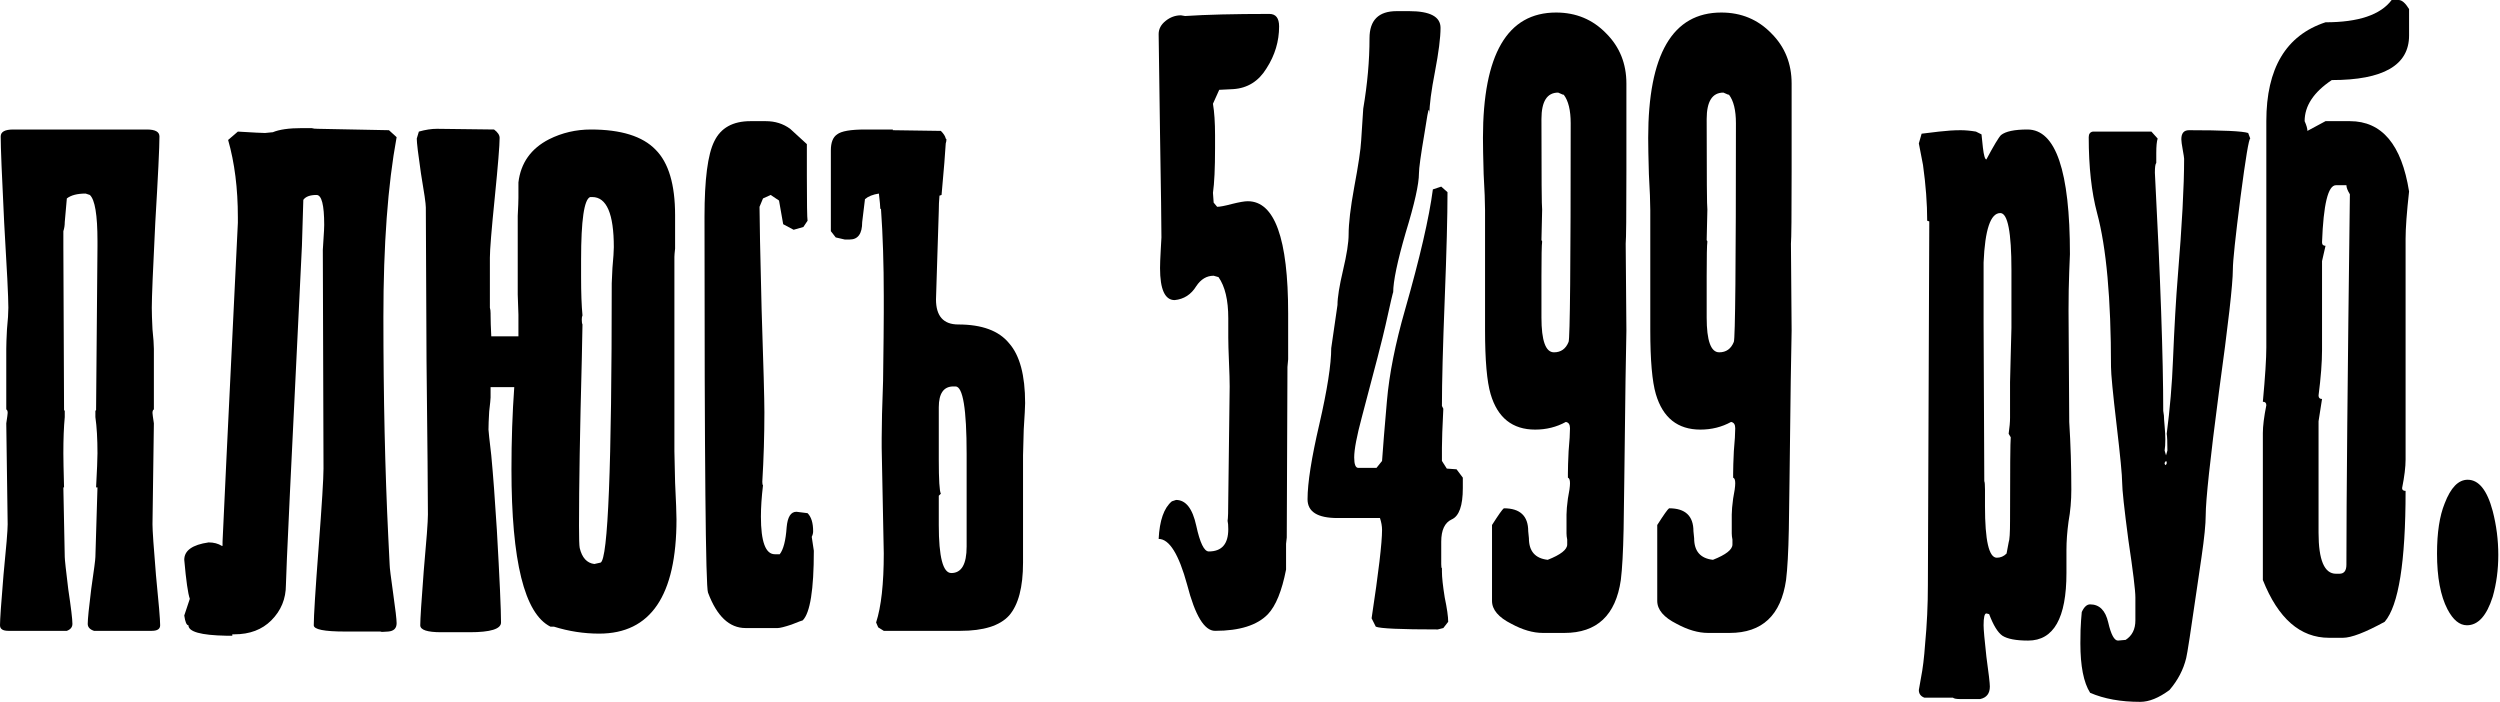 <?xml version="1.0" encoding="UTF-8"?> <svg xmlns="http://www.w3.org/2000/svg" viewBox="0 0 215.281 60.48" fill="none"><path d="M212.436 53.843C211.796 53.843 211.237 53.383 210.757 52.464C210.157 51.305 209.858 49.706 209.858 47.667C209.858 45.868 210.078 44.429 210.517 43.35C211.037 41.991 211.696 41.312 212.496 41.312C213.455 41.312 214.175 42.211 214.654 44.01C214.974 45.249 215.134 46.508 215.134 47.787C215.134 49.066 214.974 50.265 214.654 51.385C214.135 53.024 213.395 53.843 212.436 53.843Z" fill="black"></path><path d="M205.952 0H206.552C206.831 0 207.131 0.26 207.451 0.779V3.058C207.451 5.616 205.232 6.895 200.795 6.895C199.237 7.935 198.457 9.114 198.457 10.433C198.617 10.793 198.697 11.072 198.697 11.272L200.256 10.433H202.354C205.113 10.433 206.811 12.451 207.451 16.489C207.251 18.287 207.151 19.647 207.151 20.566V39.573C207.151 40.212 207.051 41.032 206.851 42.031C206.851 42.191 206.951 42.271 207.151 42.271C207.151 48.387 206.552 52.144 205.352 53.543C203.674 54.463 202.474 54.922 201.755 54.922H200.556C198.077 54.922 196.179 53.264 194.86 49.946V37.294C194.86 36.695 194.959 35.896 195.159 34.896C195.159 34.696 195.059 34.596 194.86 34.596C195.059 32.438 195.159 30.879 195.159 29.92V10.433C195.159 5.876 196.858 3.038 200.256 1.919C203.094 1.919 204.993 1.279 205.952 0ZM199.956 20.866C199.956 21.066 200.056 21.166 200.256 21.166L199.956 22.485V30.159C199.956 31.199 199.856 32.498 199.656 34.057C199.656 34.256 199.756 34.357 199.956 34.357L199.656 36.275V45.869C199.656 48.227 200.156 49.406 201.155 49.406H201.455C201.855 49.406 202.055 49.146 202.055 48.627C202.055 43.15 202.155 32.518 202.354 16.729C202.155 16.409 202.055 16.149 202.055 15.949H201.155C200.476 15.949 200.076 17.588 199.956 20.866Z" fill="black"></path><path d="M193.776 11.932C193.656 11.932 193.376 13.611 192.937 16.968C192.497 20.406 192.277 22.485 192.277 23.204C192.277 24.443 191.877 27.961 191.078 33.757C190.318 39.553 189.939 43.09 189.939 44.37C189.939 45.129 189.819 46.328 189.579 47.967L189.219 50.426C188.66 54.303 188.34 56.381 188.26 56.661C188.02 57.66 187.54 58.58 186.821 59.419C185.901 60.099 185.062 60.439 184.302 60.439C182.624 60.439 181.185 60.179 179.986 59.659C179.426 58.78 179.146 57.361 179.146 55.402C179.146 54.563 179.166 53.903 179.206 53.423L179.266 52.704C179.466 52.264 179.706 52.044 179.986 52.044C180.785 52.044 181.305 52.564 181.545 53.603C181.784 54.642 182.064 55.162 182.384 55.162L183.044 55.102C183.603 54.742 183.883 54.183 183.883 53.423V51.445C183.883 50.845 183.683 49.206 183.283 46.528C182.923 43.81 182.744 42.151 182.744 41.552C182.744 40.952 182.584 39.293 182.264 36.575C181.944 33.857 181.784 32.198 181.784 31.598C181.784 25.722 181.384 21.305 180.585 18.347C180.105 16.549 179.865 14.37 179.865 11.812C179.865 11.532 179.985 11.372 180.225 11.332H185.262L185.801 11.932C185.722 12.172 185.682 12.591 185.682 13.191V14.03C185.602 14.11 185.562 14.39 185.562 14.87C186.041 23.984 186.281 30.819 186.281 35.376L186.341 35.795C186.341 35.955 186.361 36.255 186.401 36.695C186.441 37.135 186.461 37.514 186.461 37.834C186.461 38.234 186.441 38.554 186.401 38.793L186.521 39.213L186.641 38.793C186.641 38.074 186.621 37.594 186.581 37.354C186.861 35.196 187.041 33.077 187.121 30.999C187.24 28.121 187.38 25.702 187.54 23.744C187.9 19.387 188.08 16.029 188.08 13.671C188.08 13.591 188.04 13.331 187.96 12.891C187.88 12.451 187.84 12.152 187.84 11.992C187.84 11.472 188.06 11.212 188.5 11.212C191.418 11.212 193.117 11.292 193.596 11.452L193.776 11.932ZM186.581 39.873V39.813C186.581 39.773 186.561 39.733 186.521 39.693C186.441 39.773 186.401 39.833 186.401 39.873V39.933L186.461 40.053C186.541 40.013 186.581 39.953 186.581 39.873Z" fill="black"></path><path d="M178.367 42.151C178.367 43.11 178.287 44.03 178.127 44.909C178.007 45.788 177.947 46.608 177.947 47.367V49.346C177.947 53.223 176.848 55.162 174.649 55.162C173.61 55.162 172.87 55.022 172.431 54.742C172.031 54.463 171.651 53.843 171.291 52.884L171.052 52.824C170.892 52.824 170.812 53.163 170.812 53.843C170.812 54.203 170.892 55.102 171.052 56.541C171.251 57.98 171.351 58.84 171.351 59.119C171.351 59.719 171.072 60.079 170.512 60.199H168.833C168.473 60.199 168.254 60.159 168.174 60.079H165.715C165.395 59.959 165.236 59.739 165.236 59.419C165.236 59.419 165.296 59.079 165.415 58.4C165.575 57.6 165.695 56.621 165.775 55.462C165.935 53.783 166.015 52.084 166.015 50.365L166.135 19.067L165.955 19.007C165.955 17.528 165.835 15.929 165.595 14.21L165.236 12.351L165.475 11.512L166.974 11.332C167.654 11.252 168.274 11.212 168.833 11.212C169.233 11.212 169.673 11.252 170.152 11.332L170.632 11.572C170.672 11.972 170.712 12.351 170.752 12.711C170.832 13.391 170.932 13.73 171.052 13.73C171.691 12.531 172.111 11.832 172.311 11.632C172.711 11.312 173.47 11.152 174.589 11.152C177.028 11.152 178.247 14.73 178.247 21.885L178.187 23.384C178.147 24.423 178.127 25.542 178.127 26.742L178.187 36.335C178.307 38.254 178.367 40.192 178.367 42.151ZM173.21 28.241V23.264C173.21 19.986 172.89 18.347 172.251 18.347C171.411 18.347 170.932 19.766 170.812 22.604V27.821L170.872 41.432C170.912 41.512 170.932 41.751 170.932 42.151V43.59C170.932 46.548 171.271 48.027 171.951 48.027C172.271 48.027 172.551 47.907 172.79 47.667L172.97 46.708C173.05 46.508 173.09 45.888 173.09 44.849C173.09 40.412 173.11 38.014 173.15 37.654L172.97 37.354C173.05 36.795 173.09 36.335 173.09 35.975V32.917C173.09 32.598 173.11 31.798 173.15 30.519C173.19 29.2 173.21 28.44 173.21 28.241Z" fill="black"></path><path d="M154.281 28.48C154.242 29.919 154.181 34.177 154.101 41.252L154.041 45.569C154.002 47.527 153.922 48.986 153.802 49.946C153.362 52.984 151.743 54.503 148.945 54.503H147.086C146.247 54.503 145.348 54.243 144.388 53.723C143.269 53.163 142.709 52.504 142.709 51.744V45.209C143.269 44.329 143.609 43.85 143.729 43.77C145.128 43.77 145.827 44.429 145.827 45.749L145.887 46.348C145.887 47.467 146.427 48.087 147.506 48.207C148.625 47.767 149.185 47.327 149.185 46.888V46.468C149.145 46.268 149.125 46.088 149.125 45.928V44.309C149.125 43.99 149.165 43.53 149.245 42.93C149.365 42.331 149.425 41.891 149.425 41.611C149.425 41.332 149.365 41.172 149.245 41.132V40.772C149.245 40.332 149.265 39.693 149.305 38.853C149.385 37.974 149.425 37.314 149.425 36.875C149.425 36.555 149.305 36.375 149.065 36.335C148.266 36.775 147.386 36.994 146.427 36.994C144.468 36.994 143.189 35.975 142.589 33.937C142.27 32.857 142.11 31.018 142.11 28.42V18.107C142.11 17.428 142.07 16.389 141.99 14.99C141.95 13.591 141.93 12.551 141.93 11.872C141.93 4.677 144.028 1.079 148.226 1.079C149.944 1.079 151.383 1.679 152.542 2.878C153.702 4.037 154.281 5.476 154.281 7.195V14.75C154.281 18.507 154.262 20.586 154.222 20.985L154.281 28.48ZM149.485 10.613C149.485 9.493 149.285 8.674 148.885 8.154H148.825L148.405 7.974C147.446 7.974 146.966 8.734 146.966 10.253C146.966 15.249 146.986 17.848 147.026 18.047L146.966 20.686C147.006 20.726 147.026 20.766 147.026 20.806C146.986 21.085 146.966 22.085 146.966 23.804V27.341C146.966 29.34 147.326 30.339 148.046 30.339C148.645 30.339 149.065 30.039 149.305 29.44C149.425 29.12 149.485 22.844 149.485 10.613Z" fill="black"></path><path d="M140.053 28.48C140.013 29.919 139.953 34.177 139.873 41.252L139.813 45.569C139.773 47.527 139.693 48.986 139.573 49.946C139.133 52.984 137.515 54.503 134.716 54.503H132.858C132.018 54.503 131.119 54.243 130.159 53.723C129.04 53.163 128.481 52.504 128.481 51.744V45.209C129.04 44.329 129.38 43.85 129.5 43.77C130.899 43.77 131.599 44.429 131.599 45.749L131.658 46.348C131.658 47.467 132.198 48.087 133.278 48.207C134.397 47.767 134.956 47.327 134.956 46.888V46.468C134.916 46.268 134.896 46.088 134.896 45.928V44.309C134.896 43.99 134.936 43.53 135.016 42.93C135.136 42.331 135.196 41.891 135.196 41.611C135.196 41.332 135.136 41.172 135.016 41.132V40.772C135.016 40.332 135.036 39.693 135.076 38.853C135.156 37.974 135.196 37.314 135.196 36.875C135.196 36.555 135.076 36.375 134.836 36.335C134.037 36.775 133.157 36.994 132.198 36.994C130.24 36.994 128.96 35.975 128.361 33.937C128.041 32.857 127.881 31.018 127.881 28.42V18.107C127.881 17.428 127.841 16.389 127.761 14.99C127.721 13.591 127.701 12.551 127.701 11.872C127.701 4.677 129.8 1.079 133.997 1.079C135.716 1.079 137.155 1.679 138.314 2.878C139.473 4.037 140.053 5.476 140.053 7.195V14.75C140.053 18.507 140.033 20.586 139.993 20.985L140.053 28.48ZM135.256 10.613C135.256 9.493 135.056 8.674 134.656 8.154H134.596L134.177 7.974C133.218 7.974 132.738 8.734 132.738 10.253C132.738 15.249 132.758 17.848 132.798 18.047L132.738 20.686C132.778 20.726 132.798 20.766 132.798 20.806C132.758 21.085 132.738 22.085 132.738 23.804V27.341C132.738 29.34 133.098 30.339 133.817 30.339C134.417 30.339 134.836 30.039 135.076 29.44C135.196 29.12 135.256 22.844 135.256 10.613Z" fill="black"></path><path d="M125.967 42.031C125.967 43.55 125.647 44.45 125.007 44.729C124.408 45.009 124.108 45.649 124.108 46.648V48.567C124.108 48.807 124.128 48.927 124.168 48.927V49.226C124.168 49.706 124.248 50.445 124.408 51.445C124.608 52.404 124.708 53.104 124.708 53.543L124.288 54.083L123.808 54.203C120.61 54.203 118.832 54.123 118.472 53.963L118.112 53.243C118.712 49.286 119.012 46.748 119.012 45.629C119.012 45.309 118.951 44.969 118.832 44.609H115.174C113.455 44.609 112.596 44.07 112.596 42.991C112.596 41.591 112.935 39.433 113.615 36.515C114.295 33.557 114.635 31.378 114.635 29.98L115.174 26.262C115.174 25.622 115.334 24.623 115.654 23.264C115.974 21.905 116.133 20.886 116.133 20.206C116.133 19.247 116.293 17.888 116.613 16.129C116.973 14.21 117.173 12.871 117.213 12.112L117.392 9.354C117.752 7.235 117.932 5.216 117.932 3.298C117.932 1.739 118.712 0.959 120.271 0.959H121.35C123.149 0.959 124.048 1.439 124.048 2.398C124.048 3.238 123.888 4.497 123.568 6.176C123.249 7.815 123.089 9.034 123.089 9.833C123.089 9.593 123.069 9.473 123.029 9.473C122.989 9.473 122.869 10.133 122.669 11.452C122.349 13.331 122.189 14.49 122.189 14.93C122.189 15.849 121.809 17.548 121.05 20.026C120.33 22.505 119.971 24.223 119.971 25.183C119.971 25.063 119.751 26.002 119.311 28.001C119.072 29.08 118.392 31.718 117.273 35.915C116.833 37.554 116.613 38.713 116.613 39.393C116.613 39.993 116.733 40.292 116.973 40.292H118.532L119.012 39.693C119.091 38.534 119.231 36.815 119.431 34.536C119.631 32.218 120.151 29.6 120.99 26.682C122.269 22.205 123.069 18.747 123.388 16.309L124.108 16.069L124.648 16.549C124.648 18.587 124.568 21.665 124.408 25.782C124.248 29.859 124.168 32.917 124.168 34.956L124.288 35.196C124.208 36.795 124.168 37.914 124.168 38.554V39.693L124.588 40.352L125.427 40.412L125.967 41.132V42.031Z" fill="black"></path><path d="M99.774 46.408C99.854 44.809 100.234 43.73 100.913 43.17L101.273 43.051C102.112 43.051 102.692 43.79 103.012 45.269C103.332 46.748 103.691 47.487 104.091 47.487C105.21 47.487 105.77 46.848 105.77 45.569C105.77 45.249 105.75 45.009 105.71 44.849C105.75 44.649 105.77 44.01 105.77 42.931L105.89 33.277C105.89 32.797 105.87 32.098 105.83 31.179C105.79 30.219 105.77 29.52 105.77 29.08V27.401C105.77 25.842 105.49 24.663 104.93 23.864L104.511 23.744C103.911 23.744 103.411 24.043 103.012 24.643C102.572 25.362 101.952 25.762 101.153 25.842C100.314 25.842 99.894 24.923 99.894 23.084C99.894 22.764 99.914 22.245 99.954 21.525L100.014 20.446C100.014 19.367 99.974 16.429 99.894 11.632L99.774 2.938C99.774 2.498 99.974 2.118 100.374 1.799C100.773 1.479 101.213 1.319 101.693 1.319L102.053 1.379C103.851 1.259 106.27 1.199 109.307 1.199C109.867 1.199 110.147 1.559 110.147 2.278C110.147 3.558 109.787 4.757 109.068 5.876C108.388 6.995 107.429 7.595 106.19 7.675L104.99 7.735L104.451 8.934C104.571 9.653 104.631 10.553 104.631 11.632V12.771C104.631 14.49 104.571 15.769 104.451 16.609L104.511 17.448L104.811 17.808C105.051 17.808 105.47 17.728 106.07 17.568C106.709 17.408 107.169 17.328 107.449 17.328C109.767 17.328 110.926 20.546 110.926 26.982V30.939C110.926 31.019 110.906 31.239 110.866 31.598L110.806 46.288C110.806 46.328 110.786 46.508 110.746 46.828V49.046C110.387 50.885 109.867 52.164 109.188 52.884C108.268 53.843 106.749 54.323 104.631 54.323C103.711 54.323 102.912 53.004 102.232 50.366C101.513 47.727 100.693 46.408 99.774 46.408Z" fill="black"></path><path d="M82.28 33.277C82.24 33.277 82.18 33.277 82.1 33.277C81.26 33.277 80.841 33.877 80.841 35.076V39.573C80.841 41.332 80.901 42.311 81.02 42.511L80.841 42.691V45.209C80.841 47.967 81.2 49.346 81.92 49.346C82.799 49.346 83.239 48.587 83.239 47.068V39.093C83.239 35.216 82.919 33.277 82.28 33.277ZM75.864 17.988H75.804C75.804 17.788 75.764 17.348 75.684 16.668C75.164 16.748 74.765 16.908 74.485 17.148L74.245 19.127C74.245 20.126 73.885 20.626 73.166 20.626H72.746L71.967 20.446L71.547 19.906V12.951C71.547 12.272 71.727 11.812 72.087 11.572C72.446 11.292 73.246 11.152 74.485 11.152H76.883V11.212L81.02 11.272C81.26 11.512 81.4 11.732 81.44 11.932L81.5 11.992C81.5 12.112 81.48 12.232 81.44 12.351C81.4 13.111 81.28 14.59 81.08 16.788L80.901 16.848C80.861 17.288 80.841 17.728 80.841 18.167C80.841 18.327 80.801 19.586 80.721 21.945C80.641 24.263 80.601 25.542 80.601 25.782C80.601 27.221 81.24 27.941 82.519 27.941C84.558 27.941 86.017 28.48 86.896 29.56C87.816 30.599 88.276 32.318 88.276 34.716C88.276 34.996 88.236 35.755 88.156 36.995C88.116 38.234 88.096 38.973 88.096 39.213V48.447C88.096 50.565 87.696 52.084 86.896 53.004C86.097 53.883 84.698 54.323 82.699 54.323H76.104L75.624 54.023L75.444 53.603C75.884 52.244 76.104 50.265 76.104 47.667L75.924 38.554V37.714C75.924 36.595 75.964 34.956 76.044 32.797C76.084 29.799 76.104 27.841 76.104 26.921V25.482C76.104 22.764 76.024 20.266 75.864 17.988Z" fill="black"></path><path d="M69.541 19.007L69.181 19.547L68.342 19.786L67.442 19.307L67.083 17.268L66.363 16.788L65.704 17.088C65.584 17.368 65.484 17.608 65.404 17.808C65.404 18.847 65.464 21.785 65.584 26.622C65.744 31.458 65.824 34.416 65.824 35.496C65.824 37.494 65.764 39.493 65.644 41.492C65.644 41.651 65.664 41.751 65.704 41.791C65.584 42.791 65.524 43.69 65.524 44.49C65.524 46.648 65.924 47.727 66.723 47.727H67.143C67.462 47.327 67.662 46.548 67.742 45.389C67.822 44.51 68.102 44.07 68.582 44.07L69.541 44.19C69.861 44.51 70.021 45.029 70.021 45.749C70.021 45.909 69.981 46.068 69.901 46.228L70.081 47.428C70.081 50.785 69.761 52.784 69.122 53.423C69.082 53.423 68.762 53.543 68.162 53.783C67.563 53.983 67.163 54.083 66.963 54.083H64.205C62.806 54.083 61.727 53.064 60.967 51.025C60.767 50.505 60.667 39.713 60.667 18.647C60.667 15.449 60.947 13.291 61.507 12.172C62.066 11.012 63.106 10.433 64.625 10.433H65.943C66.743 10.433 67.442 10.653 68.042 11.092C68.082 11.132 68.562 11.572 69.481 12.411V15.17C69.481 17.488 69.501 18.767 69.541 19.007Z" fill="black"></path><path d="M50.159 27.161C50.119 27.241 50.099 27.361 50.099 27.521C50.099 27.721 50.119 27.861 50.159 27.941L50.099 30.999C49.94 37.075 49.86 41.831 49.86 45.269C49.86 46.348 49.88 46.988 49.92 47.188C50.119 48.027 50.539 48.487 51.179 48.567L51.718 48.447C52.358 48.167 52.678 40.172 52.678 24.463V24.403C52.678 24.363 52.698 23.923 52.738 23.084C52.818 22.205 52.858 21.605 52.858 21.285C52.858 18.407 52.238 16.968 50.999 16.968H50.819C50.299 17.168 50.039 18.967 50.039 22.365V23.864C50.039 25.223 50.079 26.322 50.159 27.161ZM42.245 33.337C42.245 33.617 42.245 33.817 42.245 33.937V34.236C42.245 34.356 42.205 34.756 42.125 35.435C42.085 36.115 42.065 36.635 42.065 36.994C42.065 37.115 42.145 37.854 42.305 39.213C42.465 40.892 42.624 43.03 42.785 45.629C43.024 49.826 43.144 52.484 43.144 53.603C43.144 54.163 42.245 54.443 40.446 54.443H37.988C36.789 54.443 36.189 54.243 36.189 53.843C36.189 53.323 36.289 51.764 36.489 49.166C36.729 46.528 36.849 44.909 36.849 44.309C36.849 42.671 36.809 38.254 36.729 31.059C36.689 23.864 36.669 19.467 36.669 17.868C36.669 17.548 36.529 16.569 36.249 14.93C36.009 13.291 35.889 12.291 35.889 11.932L36.069 11.332C36.629 11.172 37.148 11.092 37.628 11.092L42.545 11.152C42.864 11.392 43.024 11.632 43.024 11.872C43.024 12.511 42.884 14.23 42.604 17.028C42.325 19.786 42.185 21.505 42.185 22.185V26.502C42.225 26.622 42.245 26.782 42.245 26.981V27.101C42.245 27.581 42.265 28.201 42.305 28.96H44.643V27.101C44.643 27.021 44.623 26.442 44.583 25.362C44.583 24.243 44.583 23.164 44.583 22.125V20.386C44.583 19.906 44.583 19.307 44.583 18.587C44.623 17.828 44.643 17.308 44.643 17.028V15.709C44.843 14.03 45.723 12.791 47.281 11.992C48.401 11.432 49.6 11.152 50.879 11.152C53.477 11.152 55.336 11.732 56.455 12.891C57.574 14.01 58.134 15.889 58.134 18.527V21.405C58.094 21.765 58.074 22.005 58.074 22.125V38.853C58.074 39.013 58.094 39.912 58.134 41.551C58.214 43.19 58.254 44.25 58.254 44.729C58.254 51.285 56.035 54.563 51.598 54.563C50.279 54.563 48.98 54.363 47.701 53.963H47.401C45.163 52.844 44.043 48.327 44.043 40.412C44.043 37.934 44.123 35.576 44.284 33.337H42.245Z" fill="black"></path><path d="M19.104 47.008H19.164V46.648C19.164 46.408 19.604 37.255 20.483 19.187V18.707C20.483 16.229 20.204 14.01 19.644 12.052C19.924 11.812 20.204 11.572 20.483 11.332C21.803 11.412 22.582 11.452 22.822 11.452C22.902 11.452 23.102 11.432 23.421 11.392H23.481C24.041 11.152 24.88 11.032 26 11.032H26.839C26.959 11.072 27.139 11.092 27.379 11.092L33.494 11.212L34.154 11.812C33.395 15.929 33.015 21.086 33.015 27.281C33.015 34.197 33.155 40.512 33.435 46.228L33.554 48.627C33.554 48.867 33.655 49.686 33.854 51.085C34.054 52.484 34.154 53.344 34.154 53.663C34.154 54.103 33.914 54.343 33.435 54.383C32.995 54.423 32.775 54.423 32.775 54.383H29.717C27.918 54.383 27.019 54.203 27.019 53.843C27.019 53.044 27.159 50.805 27.439 47.128C27.719 43.45 27.858 41.192 27.858 40.352C27.818 28.241 27.799 21.965 27.799 21.525C27.799 21.445 27.818 21.126 27.858 20.566C27.898 20.006 27.918 19.607 27.918 19.367C27.918 17.648 27.699 16.789 27.259 16.789C26.699 16.789 26.32 16.928 26.12 17.208L26 21.166C25.08 39.833 24.621 49.566 24.621 50.366C24.621 51.565 24.201 52.584 23.362 53.423C22.562 54.223 21.503 54.623 20.184 54.623H20.004V54.743H19.464C17.306 54.703 16.226 54.403 16.226 53.843C16.066 53.843 15.947 53.563 15.867 53.004L16.346 51.565C16.186 51.125 16.027 50.006 15.867 48.207C15.867 47.408 16.566 46.908 17.965 46.708C18.405 46.708 18.785 46.808 19.104 47.008Z" fill="black"></path><path d="M12.651 11.152C13.371 11.152 13.731 11.352 13.731 11.752C13.731 12.671 13.611 15.15 13.371 19.187C13.171 23.184 13.071 25.622 13.071 26.502C13.071 26.941 13.091 27.561 13.131 28.36C13.211 29.12 13.251 29.68 13.251 30.039V35.256C13.171 35.296 13.131 35.396 13.131 35.556C13.131 35.636 13.171 35.935 13.251 36.455L13.131 45.149C13.131 45.669 13.231 47.128 13.431 49.526C13.671 51.924 13.791 53.363 13.791 53.843C13.791 54.163 13.551 54.323 13.071 54.323H8.094C7.735 54.203 7.555 54.003 7.555 53.723C7.555 53.323 7.655 52.324 7.855 50.725C8.094 49.086 8.214 48.167 8.214 47.967L8.394 41.971C8.394 41.971 8.354 41.971 8.274 41.971C8.354 40.492 8.394 39.513 8.394 39.033C8.394 37.794 8.334 36.755 8.214 35.915V35.376L8.274 35.316L8.394 21.225V20.746C8.394 18.507 8.174 17.188 7.735 16.788L7.375 16.668C6.655 16.668 6.116 16.808 5.756 17.088L5.576 19.127C5.576 19.407 5.536 19.666 5.456 19.906V21.225L5.516 35.316L5.576 35.376V35.915C5.496 36.755 5.456 37.794 5.456 39.033C5.456 39.513 5.476 40.492 5.516 41.971C5.476 41.971 5.456 41.971 5.456 41.971L5.576 47.967C5.576 48.167 5.676 49.086 5.876 50.725C6.116 52.324 6.236 53.323 6.236 53.723C6.236 54.003 6.076 54.203 5.756 54.323H0.72C0.24 54.323 0 54.163 0 53.843C0 53.363 0.1 51.924 0.3 49.526C0.54 47.128 0.66 45.669 0.66 45.149L0.54 36.455C0.62 35.935 0.66 35.636 0.66 35.556C0.66 35.396 0.62 35.296 0.54 35.256V30.039C0.54 29.68 0.56 29.12 0.6 28.36C0.68 27.561 0.72 26.941 0.72 26.502C0.72 25.622 0.6 23.184 0.36 19.187C0.16 15.15 0.06 12.671 0.06 11.752C0.06 11.352 0.42 11.152 1.139 11.152H12.651Z" fill="black"></path></svg> 